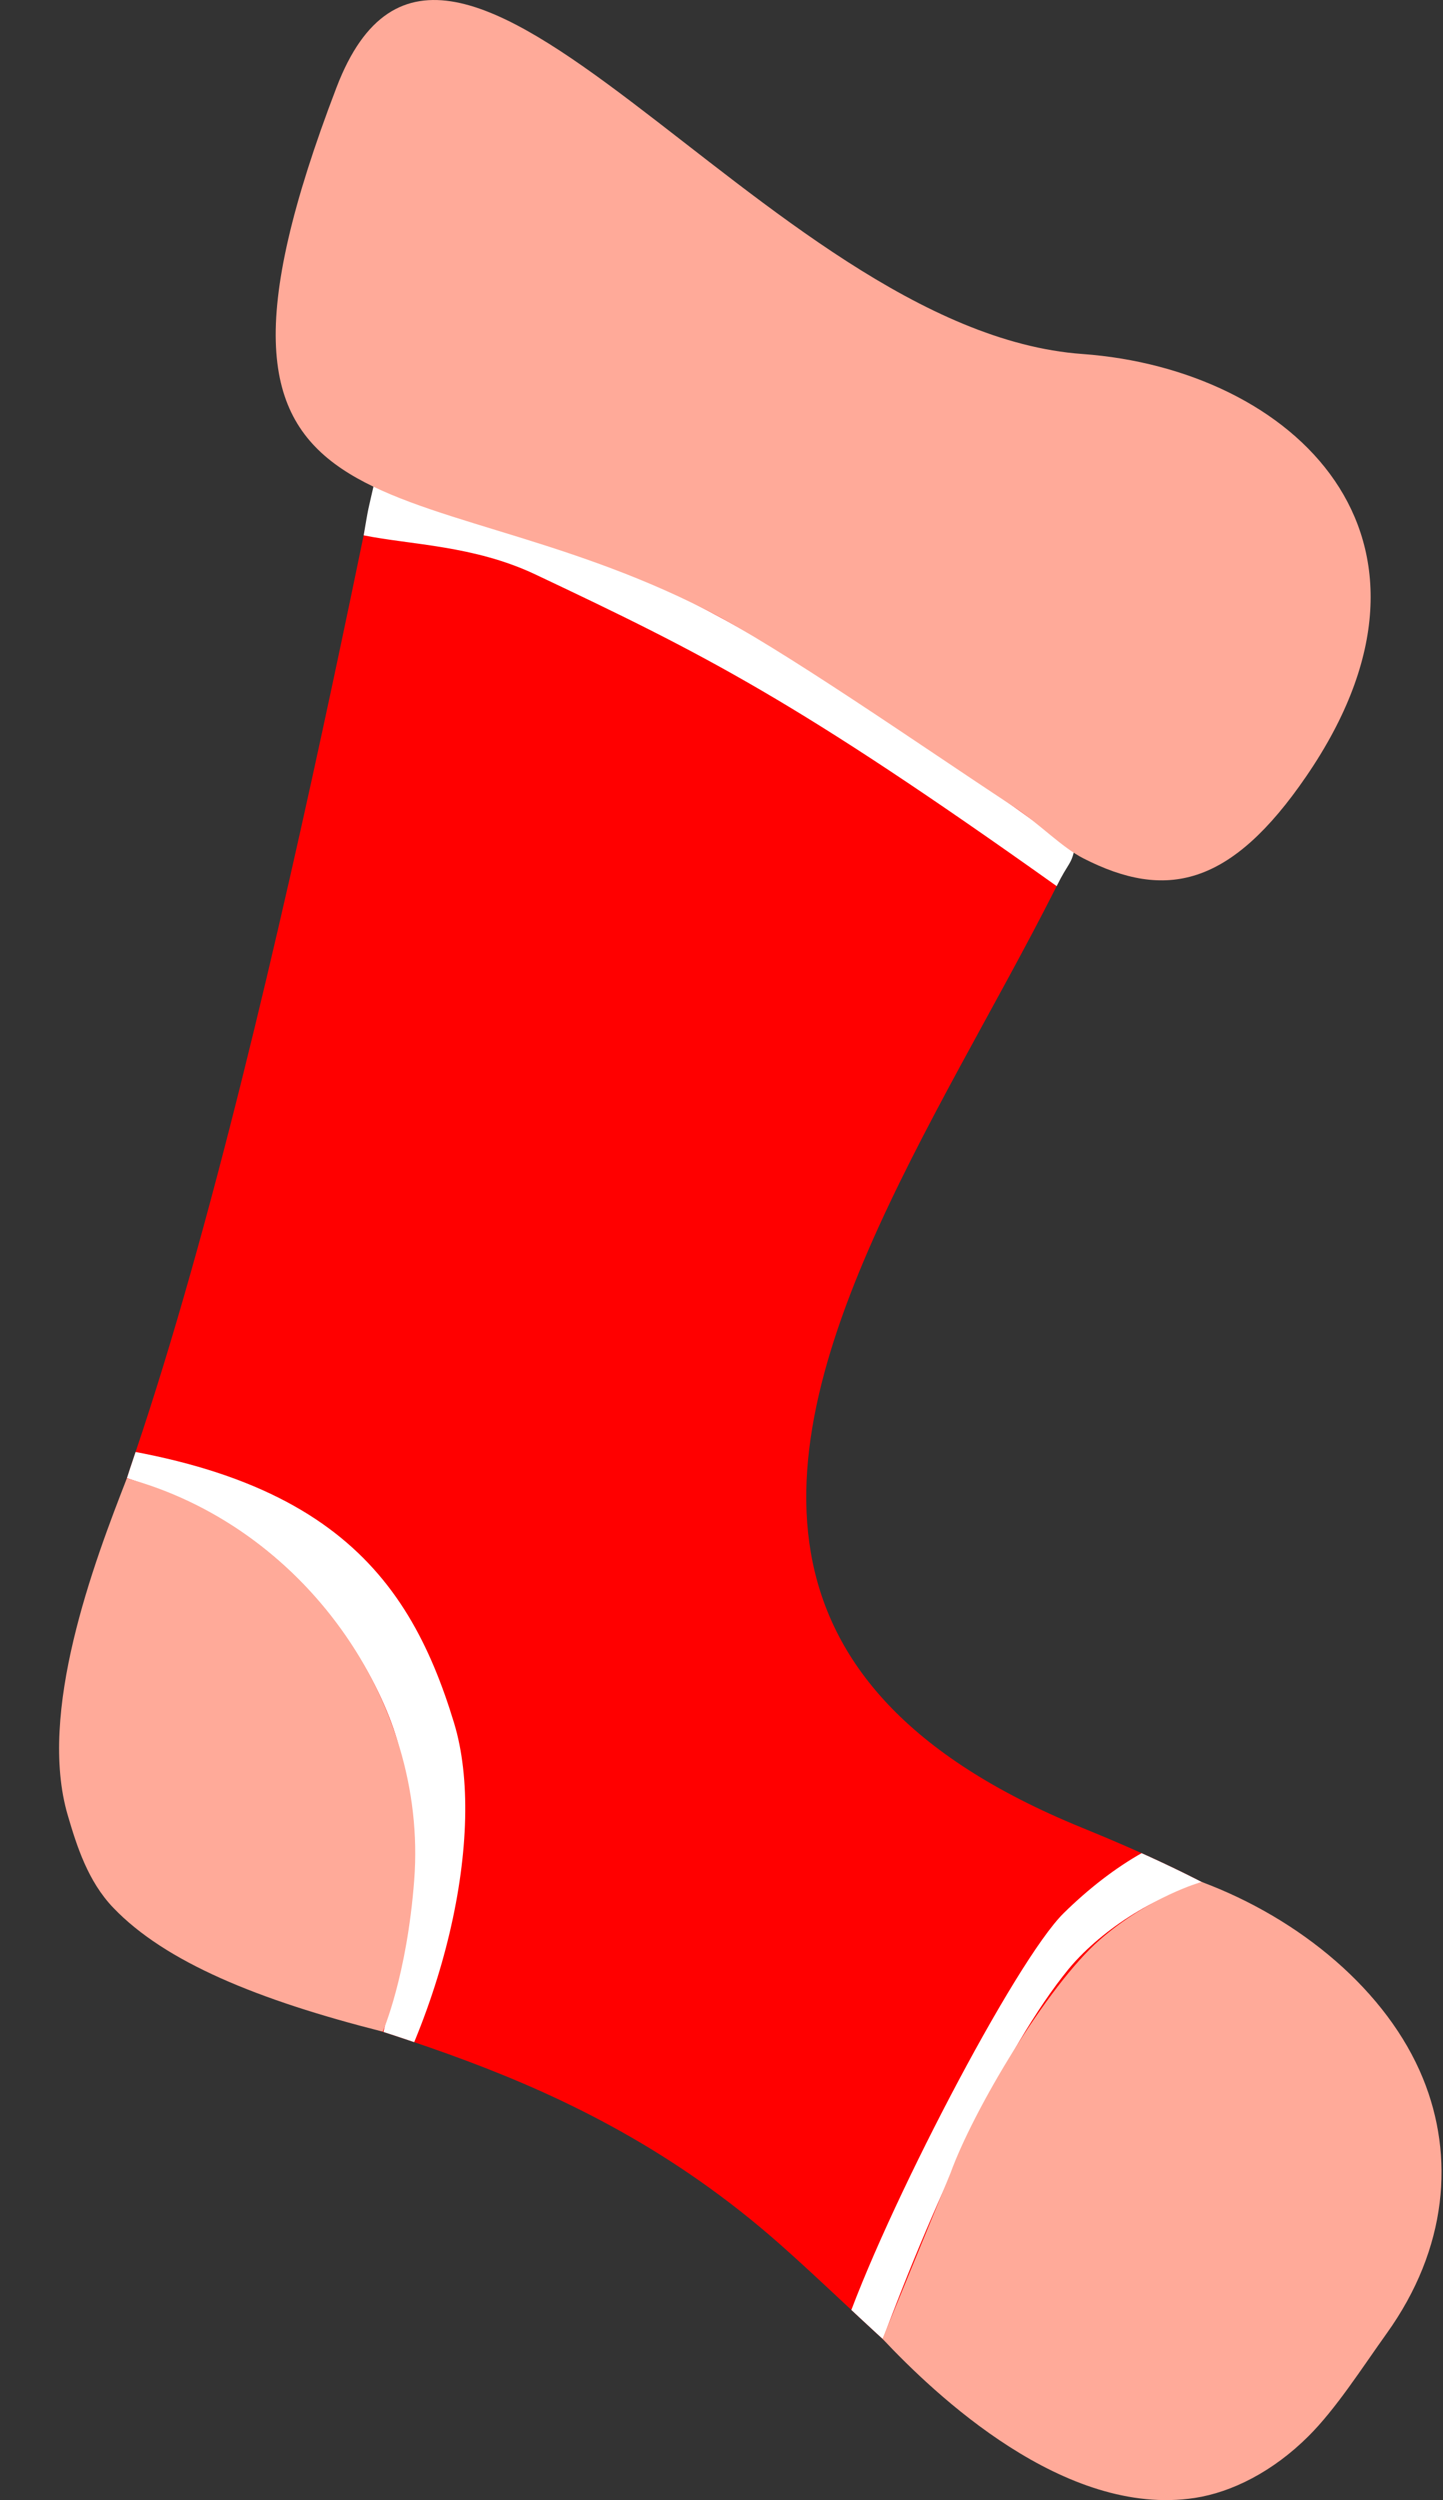 <?xml version="1.0" encoding="utf-8"?>
<!-- Generator: Adobe Illustrator 16.0.0, SVG Export Plug-In . SVG Version: 6.00 Build 0)  -->
<!DOCTYPE svg PUBLIC "-//W3C//DTD SVG 1.1//EN" "http://www.w3.org/Graphics/SVG/1.1/DTD/svg11.dtd">
<svg version="1.1" id="Layer_1" xmlns="http://www.w3.org/2000/svg" xmlns:xlink="http://www.w3.org/1999/xlink" x="0px" y="0px"
	 width="81.179px" height="140.64px" viewBox="0 0 81.179 140.64" enable-background="new 0 0 81.179 140.64" xml:space="preserve">
<rect x="0" y="0" width="81.179" height="140.64" fill="#333333" stroke="none"/>
<g>
	<g>
		<g>
			<g>
				<defs>
					<path id="SVGID_1_" d="M76.03,133.87c-11.091,15.09-22.854,0.583-32.177-7.644c-23.851-21.05-49.56-5.118-36.23-44.532
						c8.448-24.985,15.523-67.142,16.656-68.956c2.605-4.169,33.982,16.374,39.081,18.443c7.272,18.033-41.99,55.538-2.484,71.637
						C74.726,108.463,88.467,116.953,76.03,133.87z"/>
				</defs>
				<use xlink:href="#SVGID_1_"  overflow="visible" fill-rule="evenodd" clip-rule="evenodd" fill="#FF0000"/>
				<clipPath id="SVGID_2_">
					<use xlink:href="#SVGID_1_"  overflow="visible"/>
				</clipPath>
				<g clip-path="url(#SVGID_2_)">
					<g>
						<path fill-rule="evenodd" clip-rule="evenodd" fill="#FFFFFF" d="M25.548,96.935c1.858,6.132-0.479,16.953-6.217,25.309
							c2.952-9.217,4.421-16.772,3.283-23.212c-0.521-2.936-2.866-7.53-6.607-10.932C10.878,83.436,6.267,83.191,0,80.797
							C17.851,81.804,22.888,88.166,25.548,96.935z"/>
						<path fill-rule="evenodd" clip-rule="evenodd" fill="#FFFFFF" d="M59.848,107.613c-2.726,2.672-10.136,16.886-12.422,23.632
							c-0.792,2.34,0.484,0.422,1.808,1.513c3.154-8.687,7.294-17.6,10.86-21.965c1.627-1.99,4.826-4.287,8.054-4.92
							c4.419-0.867,9.215,0.506,13.032,1.996C73.083,99.136,65.233,102.33,59.848,107.613z"/>
					</g>
				</g>
			</g>
			<path fill-rule="evenodd" clip-rule="evenodd" fill="#FFFFFF" d="M60.43,47.836c-0.158,0.786-0.358,0.741-0.984,2.012
				c-14.7-10.464-19.761-13.011-29.336-17.537c-3.444-1.628-6.991-1.658-9.65-2.196c0.299-1.744,0.17-1.082,0.681-3.307
				C36.044,31.61,43.076,35.191,60.43,47.836z"/>
		</g>
		<path fill-rule="evenodd" clip-rule="evenodd" fill="#FFAA99" d="M53.474,122.24c1.301-3.59,5.439-10.522,8.392-13.114
			c2.769-2.431,5.733-3.26,5.733-3.26c5.521,2.061,10.444,6.119,12.457,11.064c1.778,4.362,1.391,9.541-2.044,14.333
			c-1.405,1.965-2.852,4.239-4.401,5.781c-1.991,1.989-4.312,3.157-6.398,3.475c-7.335,1.12-14.609-5.81-17.566-8.953L53.474,122.24
			z"/>
		<path fill-rule="evenodd" clip-rule="evenodd" fill="#FFAA99" d="M7.136,83.164c9.84,2.667,16.93,12.442,16.168,22.582
			c-0.412,5.432-1.772,8.542-1.772,8.542c-7.021-1.778-12.236-3.917-15.155-6.965c-1.427-1.487-2.054-3.465-2.564-5.203
			C2.109,96.323,5.265,87.961,7.136,83.164z"/>
	</g>
	<path fill-rule="evenodd" clip-rule="evenodd" fill="#FFAA99" d="M73.501,43.649c-4.277,6.265-7.942,6.991-12.548,4.64
		c-1.229-0.627-2.487-1.958-3.891-2.883c-5.394-3.557-13.161-8.971-17.331-11.095C22.91,25.739,8.762,31.478,18.933,4.914
		c6.313-16.491,24.001,13.708,41.961,15C72.729,20.768,82.718,30.167,73.501,43.649z"/>
</g>
</svg>
